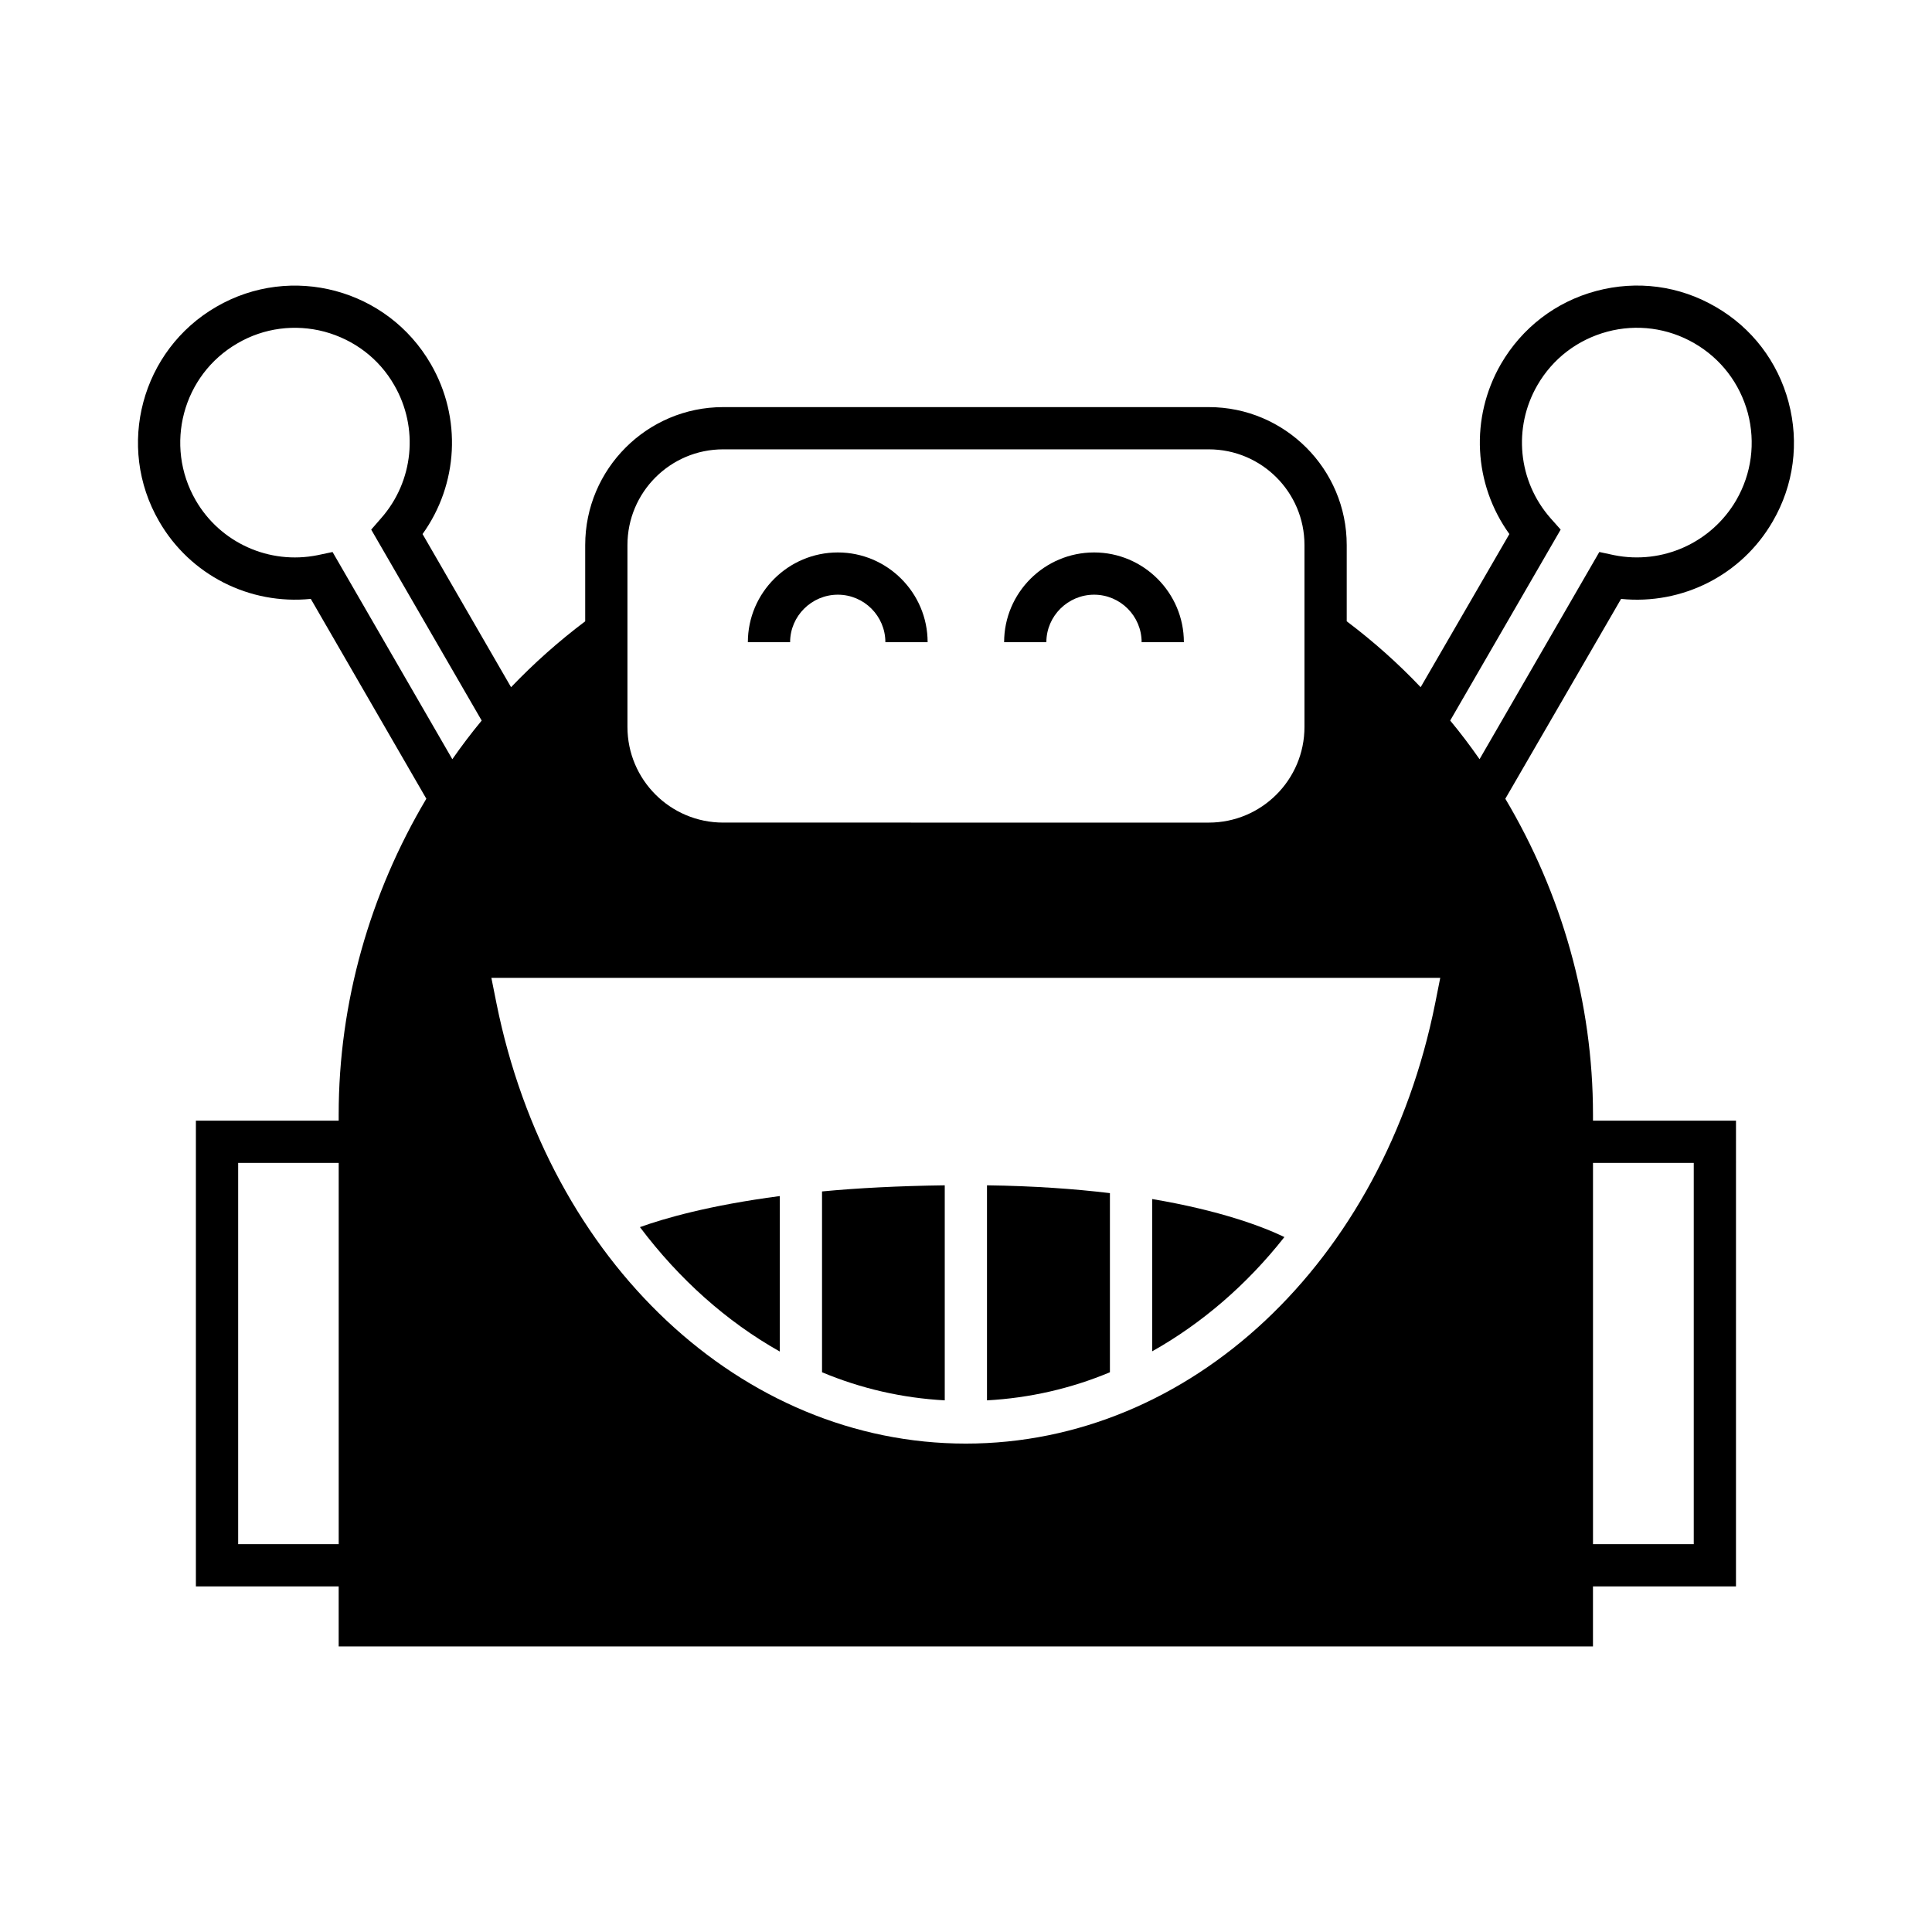 <?xml version="1.0" encoding="UTF-8"?>
<!-- Uploaded to: ICON Repo, www.iconrepo.com, Generator: ICON Repo Mixer Tools -->
<svg fill="#000000" width="800px" height="800px" version="1.1" viewBox="144 144 512 512" xmlns="http://www.w3.org/2000/svg">
 <g>
  <path d="m484.38 471.83c-5.711-2.742-16.852-6.996-35.043-10.074v40.359c13.156-7.391 25.078-17.633 35.043-30.285z"/>
  <path d="m433.95 301.6c6.941 0 12.594 5.652 12.594 12.594h11.195c0-13.098-10.691-23.789-23.789-23.789-13.156 0-23.848 10.691-23.848 23.789h11.195c0-6.941 5.711-12.594 12.652-12.594z"/>
  <path d="m438.14 460.19c-9.348-1.121-20.152-1.902-32.578-2.07v56.988c11.309-0.617 22.281-3.137 32.578-7.445z"/>
  <path d="m394.37 458.12c-12.316 0.168-23.121 0.727-32.523 1.625v47.918c10.301 4.309 21.215 6.828 32.523 7.445z"/>
  <path d="m366.04 301.6c6.941 0 12.594 5.652 12.594 12.594h11.195c0-13.098-10.691-23.789-23.789-23.789-13.156 0-23.848 10.691-23.848 23.789h11.195c0-6.941 5.711-12.594 12.652-12.594z"/>
  <path d="m350.65 502.17v-41.199c-18.754 2.465-30.676 5.934-37.059 8.23 10.414 13.824 22.953 25.02 37.059 32.969z"/>
  <path d="m618 250.6c-2.856-10.746-9.742-19.762-19.367-25.301-9.629-5.598-20.824-7.055-31.57-4.199-10.746 2.856-19.703 9.742-25.301 19.367-8.23 14.273-7.277 31.852 2.238 45.062l-23.512 40.586c-5.988-6.324-12.539-12.148-19.594-17.465v-20.207c0-20.152-16.402-36.555-36.555-36.555h-128.7c-20.152 0-36.555 16.402-36.555 36.555v20.207c-7.055 5.316-13.602 11.141-19.648 17.465l-23.457-40.586c9.461-13.156 10.469-30.789 2.184-45.062-11.477-19.871-36.945-26.703-56.82-15.172-19.871 11.477-26.703 37-15.172 56.875 8.23 14.273 24.016 22.168 40.191 20.543l30.621 52.957c-14.945 25.133-23.23 54.02-23.23 83.688v1.625l-37.84 0.004v123.43h37.84v15.898h332.4v-15.898h37.898l0.004-123.43h-37.898v-1.625c0-29.668-8.285-58.555-23.23-83.688l30.676-52.957c16.18 1.625 31.965-6.269 40.191-20.543 5.598-9.629 7.055-20.879 4.199-31.574zm-384.24 302.62h-26.645v-101.04h26.645zm332.4-101.04h26.703v101.04h-26.703zm-255.88-163.74c0-13.996 11.363-25.359 25.359-25.359h128.7c13.996 0 25.359 11.363 25.359 25.359v48.199c0 13.996-11.363 25.359-25.359 25.359l-128.7-0.004c-13.996 0-25.359-11.363-25.359-25.359zm-46.406 56.762-31.742-54.914-3.973 0.84c-12.82 2.574-25.805-3.301-32.301-14.555-8.398-14.555-3.469-33.195 11.082-41.594 6.996-4.086 15.227-5.148 23.062-3.078 7.836 2.129 14.441 7.109 18.473 14.164 6.551 11.309 5.148 25.469-3.473 35.266l-2.629 3.023 29.277 50.605c-2.738 3.301-5.316 6.715-7.777 10.242zm260.47 64.656c-13.77 68.742-64.934 116.71-124.39 116.71-59.395 0-110.56-47.973-124.39-116.71l-1.344-6.719h251.46zm79.77-133.29c-6.551 11.25-19.535 17.129-32.355 14.555l-3.918-0.84-31.742 54.914c-2.461-3.527-5.039-6.941-7.781-10.246l29.277-50.605-2.688-3.023c-8.621-9.797-10.02-23.957-3.469-35.266 4.086-7.055 10.637-12.035 18.527-14.164 7.781-2.07 16.012-1.008 23.062 3.078 7.055 4.086 12.035 10.637 14.164 18.473 2.07 7.844 1.008 16.07-3.078 23.125z"/>
 </g>
</svg>